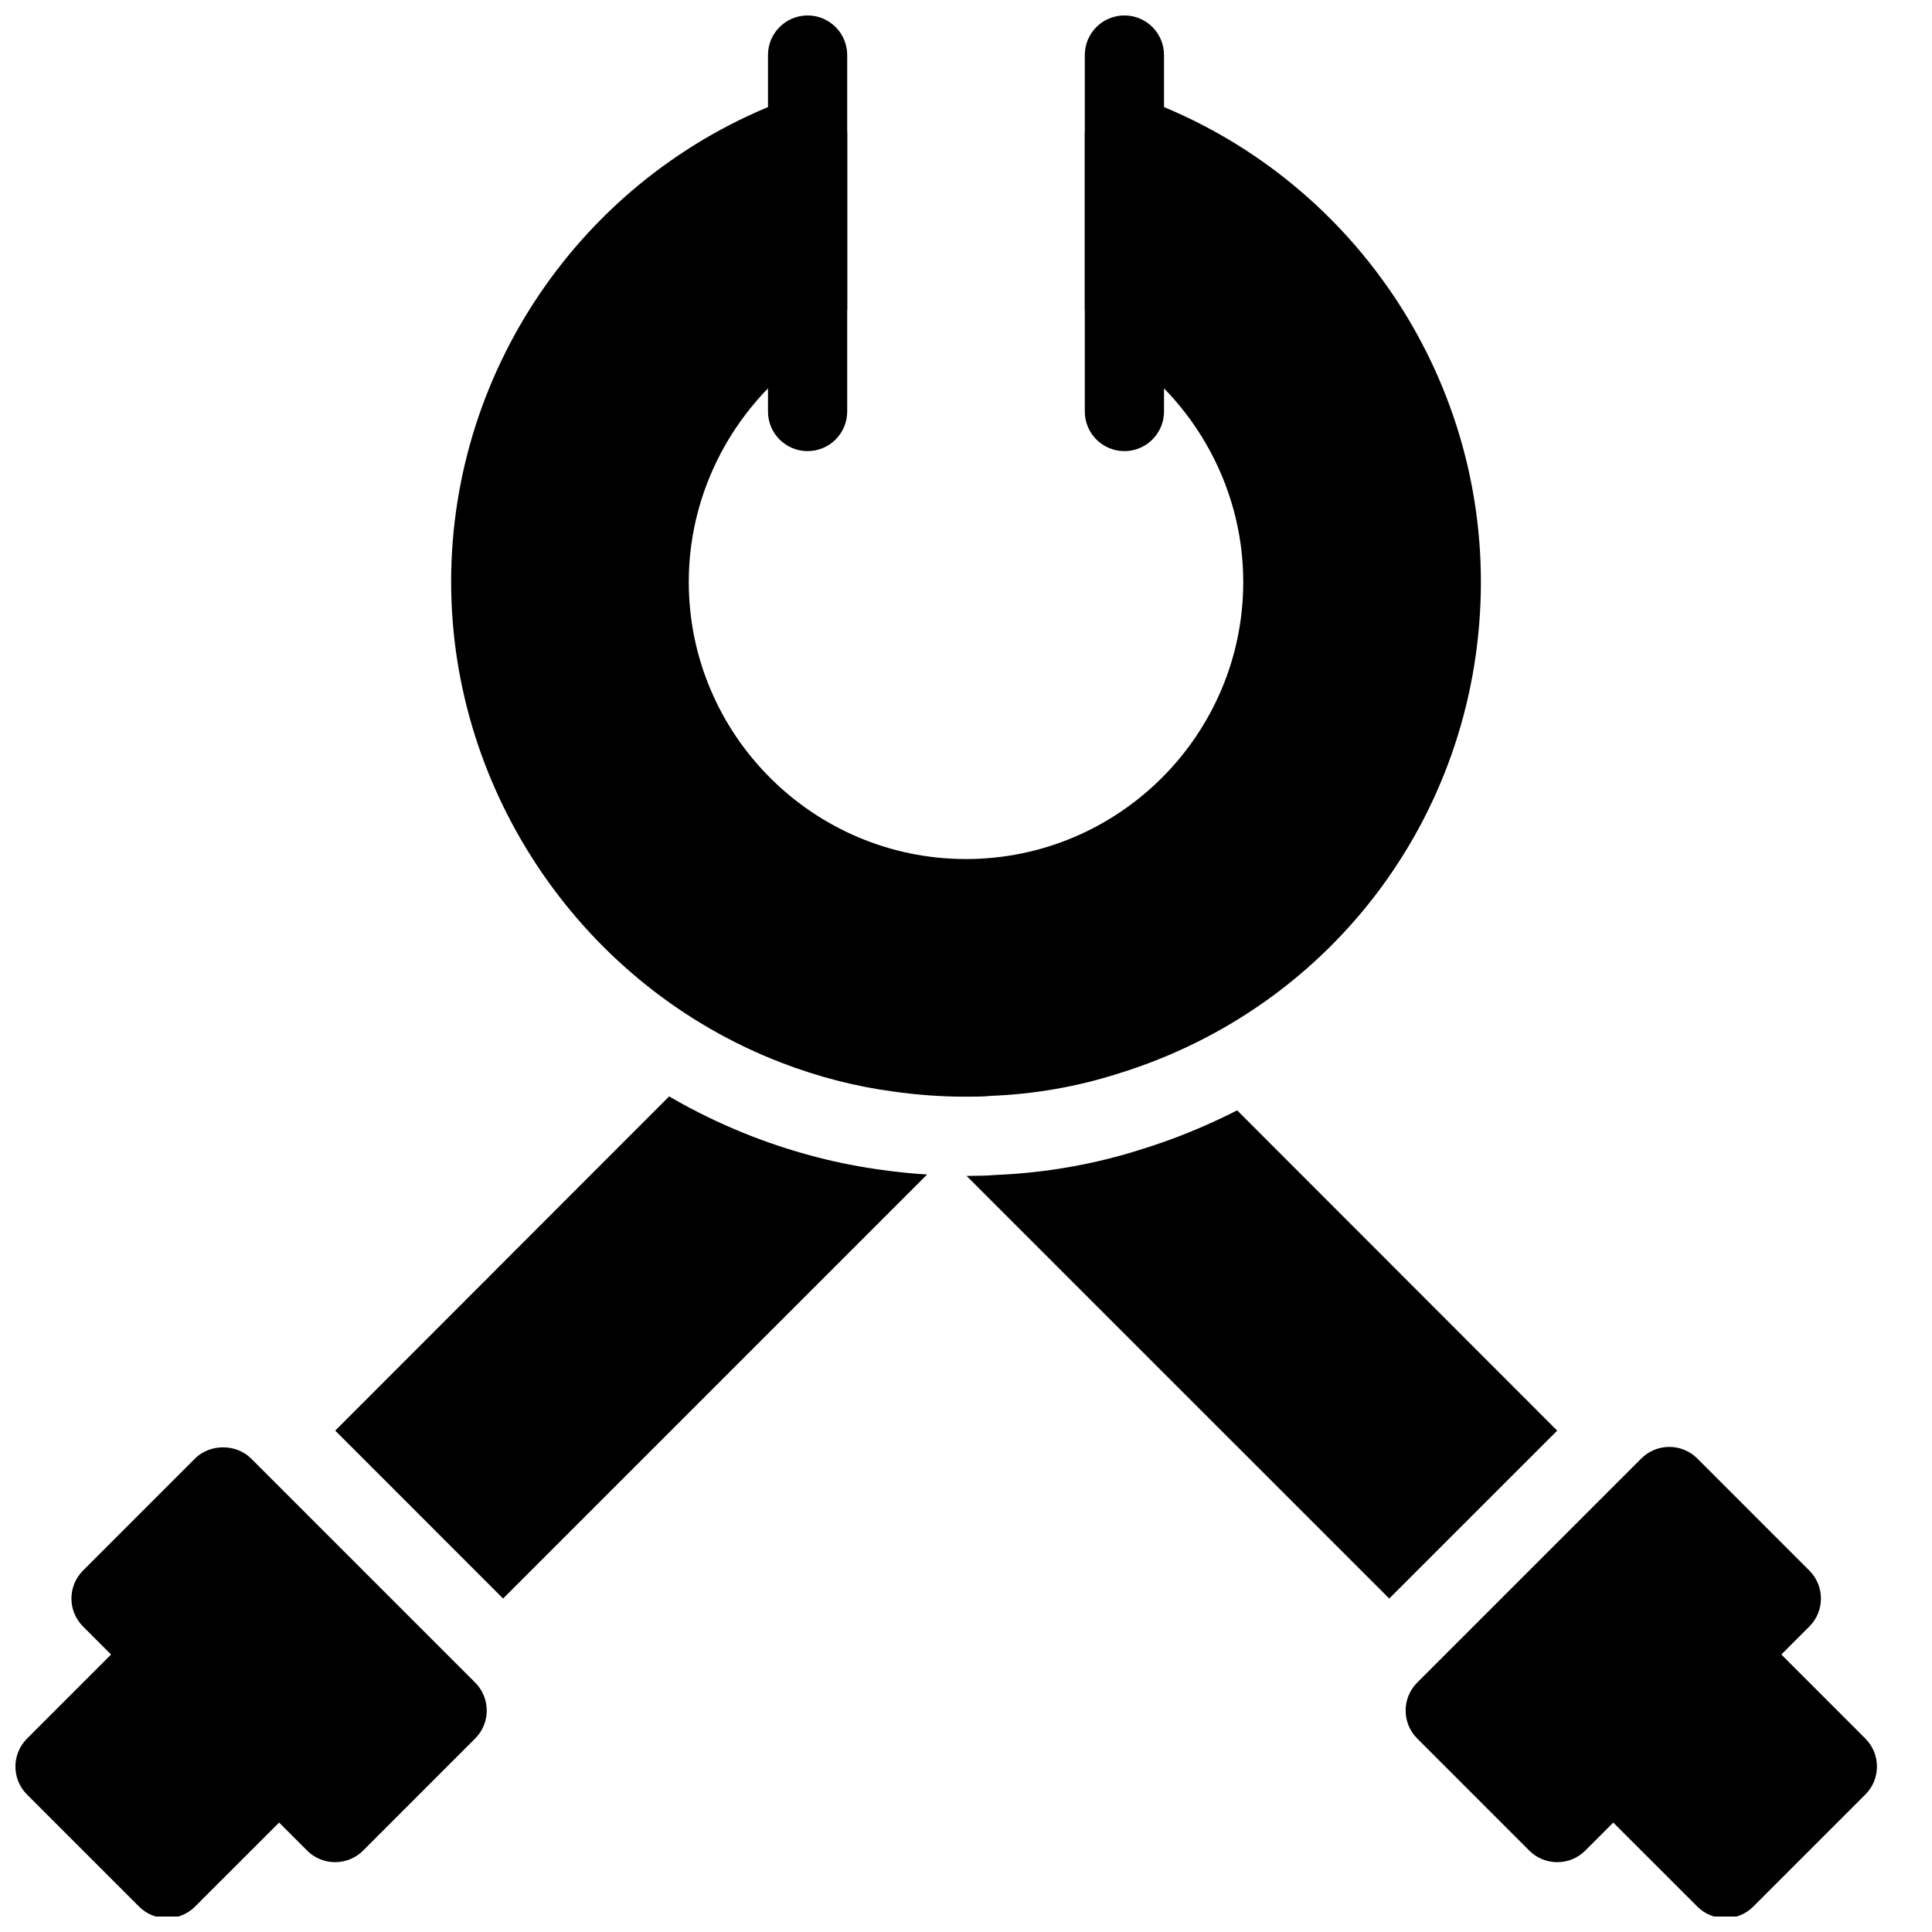 <?xml version="1.0" encoding="UTF-8"?>
<!-- Uploaded to: ICON Repo, www.iconrepo.com, Generator: ICON Repo Mixer Tools -->
<svg width="800px" height="800px" version="1.1" viewBox="144 144 512 512" xmlns="http://www.w3.org/2000/svg">
 <defs>
  <clipPath id="d">
   <path d="m347 148.09h22v115.91h-22z"/>
  </clipPath>
  <clipPath id="c">
   <path d="m431 148.09h22v115.91h-22z"/>
  </clipPath>
  <clipPath id="b">
   <path d="m561 571h81v80.902h-81z"/>
  </clipPath>
  <clipPath id="a">
   <path d="m148.09 572h80.906v79.902h-80.906z"/>
  </clipPath>
 </defs>
 <path d="m445.49 169.68c-3.203-1.133-6.781-0.641-9.562 1.324-2.793 1.973-4.438 5.164-4.438 8.574v45.973c0 3.738 1.984 7.199 5.215 9.07 22.684 13.191 36.77 37.543 36.77 63.562 0 40.516-32.969 73.473-73.473 73.473s-73.473-32.957-73.473-73.473c0-26.02 14.086-50.371 36.77-63.562 3.231-1.879 5.215-5.332 5.215-9.07v-45.973c0-3.41-1.648-6.602-4.441-8.566-2.781-1.973-6.352-2.457-9.562-1.324-54.41 19.262-90.957 70.902-90.957 128.5 0 56.102 35.191 107.32 87.535 127.45 9.719 3.746 19.742 6.32 29.672 7.629 6.258 0.902 12.734 1.367 19.242 1.367 2.457 0 4.777-0.012 6.59-0.219 11.504-0.441 22.902-2.434 33.766-5.91 57.465-17.719 96.09-70.086 96.09-130.32 0-57.594-36.547-109.23-90.957-128.5z"/>
 <g clip-path="url(#d)">
  <path d="m358.02 263.55c-5.805 0-10.496-4.703-10.496-10.496v-94.465c0-5.793 4.691-10.496 10.496-10.496s10.496 4.703 10.496 10.496v94.465c0 5.793-4.691 10.496-10.496 10.496z"/>
 </g>
 <g clip-path="url(#c)">
  <path d="m441.98 263.55c-5.805 0-10.496-4.703-10.496-10.496v-94.465c0-5.793 4.691-10.496 10.496-10.496s10.496 4.703 10.496 10.496v94.465c0 5.793-4.695 10.496-10.496 10.496z"/>
 </g>
 <path d="m623.49 560.21-29.684-29.691c-1.973-1.973-4.629-3.074-7.422-3.074s-5.457 1.102-7.422 3.074l-59.375 59.375c-4.106 4.106-4.106 10.738 0 14.84l29.684 29.691c1.973 1.973 4.629 3.074 7.422 3.074 2.793 0 5.457-1.102 7.422-3.074l59.375-59.375c4.102-4.102 4.102-10.746 0-14.84z"/>
 <path d="m556.67 523.13-84.809-84.871c-8.031 4.082-16.469 7.578-25.328 10.309-12.289 3.938-25.305 6.246-38.5 6.801-2.266 0.199-4.996 0.25-7.883 0.262l112.01 112z"/>
 <path d="m277.33 567.63 112.37-112.37c-4.019-0.262-8.02-0.652-11.934-1.219-11.367-1.5-22.965-4.481-34.238-8.816-7.746-2.981-15.156-6.57-22.199-10.664l-88.492 88.566z"/>
 <path d="m269.91 589.89-59.375-59.375c-3.938-3.938-10.906-3.938-14.84 0l-29.684 29.691c-4.106 4.106-4.106 10.738 0 14.84l59.375 59.375c1.973 1.973 4.629 3.074 7.422 3.074 2.793 0 5.457-1.102 7.422-3.074l29.684-29.691c4.102-4.106 4.102-10.75-0.004-14.84z"/>
 <g clip-path="url(#b)">
  <path d="m638.33 604.73-29.684-29.691c-1.973-1.973-4.629-3.074-7.422-3.074-2.793 0-5.457 1.102-7.422 3.074l-29.691 29.691c-1.973 1.973-3.074 4.641-3.074 7.422s1.102 5.457 3.074 7.422l29.691 29.684c2.047 2.047 4.734 3.074 7.422 3.074s5.375-1.027 7.422-3.074l29.684-29.684c4.106-4.098 4.106-10.738 0-14.844z"/>
 </g>
 <g clip-path="url(#a)">
  <path d="m195.69 575.05c-3.945-3.938-10.914-3.938-14.84 0l-29.684 29.691c-4.106 4.106-4.106 10.738 0 14.84l29.684 29.684c2.047 2.047 4.734 3.074 7.422 3.074s5.375-1.027 7.422-3.074l29.691-29.684c1.973-1.973 3.074-4.641 3.074-7.422s-1.102-5.457-3.074-7.422z"/>
 </g>
</svg>